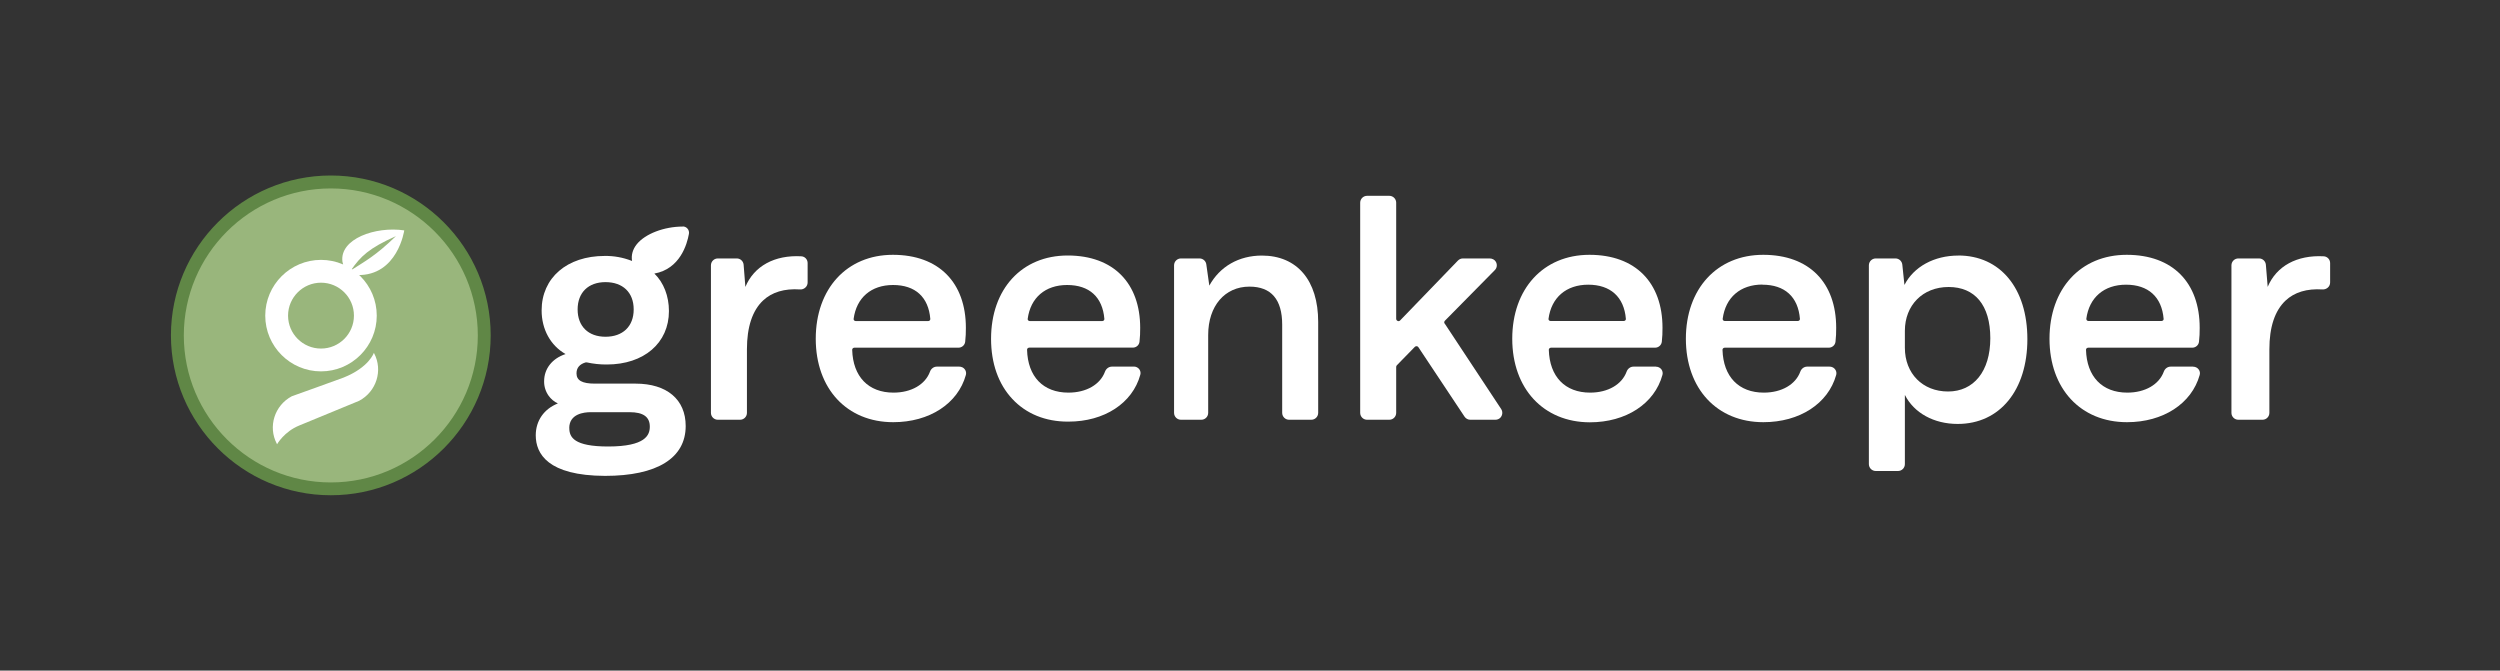 <svg xmlns="http://www.w3.org/2000/svg" id="Ebene_2" data-name="Ebene 2" viewBox="0 0 400 107.3"><rect x="0" y="0" width="400" height="107.3" fill="#333333" stroke="none"/><defs><style>      .cls-1 {        fill: none;      }      .cls-2 {        fill: #608746;      }      .cls-3 {        fill: #fff;      }      .cls-4 {        fill: #99b67c;      }    </style></defs><g><path class="cls-4" d="M52.93,78.21c13.56,0,24.55-10.99,24.55-24.55s-10.99-24.55-24.55-24.55-24.55,10.99-24.55,24.55,10.99,24.55,24.55,24.55"></path><path class="cls-2" d="M52.93,79.24c-14.1,0-25.58-11.47-25.58-25.58s11.47-25.58,25.58-25.58,25.58,11.47,25.58,25.58-11.47,25.58-25.58,25.58M52.93,30.15c-12.97,0-23.52,10.55-23.52,23.52s10.55,23.52,23.52,23.52,23.52-10.55,23.52-23.52-10.55-23.52-23.52-23.52"></path><path class="cls-3" d="M56.14,43.26l1.56,1.21c-.17-.17-.35-.32-.54-.46,6.48.14,7.52-7.15,7.52-7.15-4.63-.68-10.37,1.37-9.89,5.01.03.21.18.5.07.66-.13-.08-.65-.35-.79-.42l2.08,1.14c1.53-2.23,2.88-3.54,7.2-5.47-3.27,3.16-4.9,3.99-7.2,5.47Z"></path><path class="cls-3" d="M51.36,59.42c-4.92,0-8.92-4-8.92-8.92s4-8.92,8.92-8.92,8.92,4,8.92,8.92-4,8.92-8.92,8.92M51.36,45.23c-2.9,0-5.27,2.36-5.27,5.27s2.36,5.27,5.27,5.27,5.27-2.36,5.27-5.27-2.36-5.27-5.27-5.27"></path><rect class="cls-1" x="27.33" y="28.06" width="51.18" height="51.18"></rect><path class="cls-3" d="M57.46,64.13s-7.53,3.12-9.58,3.95c-2.42.98-3.55,3-3.55,3l-.04-.08c-1.44-2.73-.37-6.13,2.4-7.6,0,0,7.55-2.7,8.29-2.99,4.09-1.64,4.84-3.96,4.84-3.96l.04.08c1.44,2.73.37,6.13-2.4,7.6Z"></path></g><g><path id="e" class="cls-3" d="M153.99,58.78c-.16-.09-.34-.12-.52-.12h-3.58c-.48,0-.92.32-1.09.8-.76,2.07-3,3.36-5.84,3.36-4.02,0-6.49-2.56-6.61-6.85,0-.08.03-.17.09-.23.07-.07.16-.11.26-.11h16.65c.55,0,1.02-.41,1.08-.95.08-.73.12-1.49.11-2.23,0-7.21-4.3-11.68-11.68-11.68s-12.34,5.44-12.34,13.43,4.98,13.35,12.4,13.35h0c5.79,0,10.35-2.97,11.62-7.56.12-.46-.07-.95-.54-1.21ZM136.58,51.02c.45-3.39,2.81-5.42,6.31-5.42h0c3.56,0,5.67,1.93,5.96,5.43,0,.11-.04.19-.08.23-.07.07-.16.11-.26.11h-11.59c-.11,0-.2-.04-.27-.12-.04-.05-.09-.12-.07-.23Z"></path><path id="r" class="cls-3" d="M128.24,41.01c-4.31-.25-7.6,1.57-8.98,4.9l-.28-3.55c-.05-.57-.52-1.01-1.09-1.01h-3.04c-.61,0-1.1.5-1.1,1.1v23.61c0,.61.5,1.1,1.1,1.1h3.56c.61,0,1.1-.5,1.1-1.1v-10.18c0-3.56.87-6.18,2.57-7.79,1.43-1.35,3.43-1.95,5.93-1.78.32.02.63-.09.86-.31.23-.21.35-.5.35-.81v-3.1c0-.58-.44-1.05-1-1.08Z"></path><path id="g" class="cls-3" d="M109.24,36.25c-2.98,0-6.01,1.16-7.35,2.82-.66.82-.92,1.75-.76,2.69l-.12-.05c-1.36-.52-2.79-.78-4.25-.76-6.04,0-10.1,3.5-10.1,8.72,0,3.02,1.42,5.61,3.83,6.98-2.12.69-3.43,2.33-3.43,4.34-.02.83.24,1.66.72,2.33.38.53.89.96,1.48,1.23-2.22.88-3.54,2.76-3.54,5.1,0,2.94,1.92,6.46,11.09,6.49h0c8.32,0,12.9-2.84,12.9-7.98,0-4.24-3-6.78-8.02-6.78h-6.51c-2.04,0-2.94-.51-2.94-1.64,0-.89.5-1.48,1.48-1.76.04-.01.1-.01.15,0,1.06.23,2.14.35,3.22.34,5.94,0,9.94-3.44,9.94-8.55,0-2.39-.84-4.56-2.33-6,4.1-.74,5.23-4.68,5.53-6.36.05-.29-.03-.6-.22-.82-.19-.23-.47-.36-.78-.36ZM91.08,68.5c0-2.3,2.38-2.55,3.41-2.55h6.26c2.17,0,3.22.75,3.22,2.31,0,1.36-.69,3.17-6.65,3.18-5.49,0-6.23-1.49-6.23-2.94ZM101.39,49.51c0,2.73-1.76,4.37-4.51,4.37s-4.46-1.67-4.46-4.37,1.71-4.37,4.46-4.37,4.51,1.63,4.51,4.37Z"></path><path id="e-2" data-name="e" class="cls-3" d="M293.24,58.78c-.16-.09-.34-.12-.52-.12h-3.58c-.48,0-.92.32-1.09.8-.76,2.07-3,3.36-5.84,3.36-4.02,0-6.49-2.56-6.61-6.85,0-.08.03-.17.09-.23.07-.07.16-.11.26-.11h16.65c.55,0,1.02-.41,1.08-.95.08-.73.12-1.49.11-2.23,0-7.21-4.29-11.68-11.68-11.68s-12.37,5.44-12.37,13.43,4.98,13.35,12.4,13.35h0c5.8,0,10.37-2.97,11.65-7.56.12-.46-.07-.95-.54-1.21ZM281.98,45.55c3.58,0,5.72,1.94,6.01,5.47,0,.11-.04.19-.08.23-.07.07-.16.11-.26.11h-11.69c-.1,0-.2-.04-.26-.12-.04-.05-.09-.13-.07-.24.45-3.42,2.83-5.47,6.36-5.47Z"></path><path id="e-3" data-name="e" class="cls-3" d="M350.9,58.66h-3.6c-.48,0-.92.32-1.09.8-.76,2.07-3,3.36-5.84,3.36-4.02,0-6.49-2.56-6.61-6.85,0-.08.03-.17.09-.23.07-.07.16-.11.26-.11h16.65c.55,0,1.02-.41,1.08-.95.08-.73.12-1.49.11-2.23,0-7.21-4.29-11.68-11.68-11.68s-12.35,5.44-12.35,13.43,4.98,13.35,12.4,13.35c5.78,0,10.34-2.96,11.63-7.55.09-.32.03-.64-.17-.9-.2-.27-.53-.43-.87-.43ZM333.81,51.02c.45-3.42,2.83-5.47,6.36-5.47s5.72,1.94,6.01,5.47c.01.11-.04.19-.08.23-.07.07-.16.11-.26.11h-11.69c-.1,0-.2-.04-.26-.12-.04-.05-.09-.13-.07-.24Z"></path><path id="r-2" data-name="r" class="cls-3" d="M371.82,41.01c-4.32-.24-7.6,1.57-8.99,4.89l-.29-3.54c-.05-.57-.52-1.01-1.09-1.01h-3.32c-.61,0-1.1.5-1.1,1.1v23.61c0,.61.5,1.1,1.1,1.1h3.87c.61,0,1.1-.5,1.1-1.1v-10.17c0-3.56.87-6.17,2.58-7.79,1.43-1.35,3.43-1.95,5.93-1.79.31.02.63-.1.86-.31.23-.21.35-.5.35-.81v-3.1c0-.57-.44-1.04-1-1.08Z"></path><path id="p" class="cls-3" d="M313.33,40.89c-3.87,0-7.13,1.79-8.62,4.7l-.34-3.25c-.06-.56-.53-.99-1.1-.99h-3.15c-.61,0-1.1.5-1.1,1.1v31.81c0,.61.5,1.1,1.1,1.1h3.56c.61,0,1.1-.5,1.1-1.1v-11.07c1.46,2.88,4.64,4.64,8.45,4.64,6.77,0,11.15-5.44,11.15-13.57s-4.34-13.38-11.06-13.38ZM318.45,54.11c0,5.34-2.69,8.53-6.76,8.53s-6.91-2.88-6.91-6.99v-2.74c.01-4.05,2.83-6.99,7-6.99s6.67,2.86,6.67,8.2Z"></path><path id="e-4" data-name="e" class="cls-3" d="M181.43,58.66h-3.53c-.48,0-.92.32-1.1.8-.76,2.07-3,3.36-5.85,3.36-4.04,0-6.51-2.56-6.62-6.86,0-.09.03-.17.09-.23.07-.07.16-.11.26-.11h16.57c.55,0,1.01-.4,1.07-.94.08-.73.12-1.48.11-2.22,0-7.14-4.26-11.58-11.6-11.58s-12.26,5.36-12.26,13.33c0,3.91,1.17,7.24,3.4,9.62,2.21,2.37,5.29,3.63,8.89,3.63h.09c5.73,0,10.25-2.94,11.5-7.5.09-.31.02-.63-.17-.89-.2-.26-.52-.42-.85-.42ZM170.74,45.6h0c3.56,0,5.67,1.93,5.96,5.43,0,.11-.04.19-.08.23-.07.07-.16.11-.26.11h-11.59c-.11,0-.2-.04-.27-.12-.04-.05-.09-.12-.07-.23.45-3.39,2.81-5.42,6.31-5.42Z"></path><path id="k" class="cls-3" d="M231.14,51.78c-.1-.14-.08-.34.04-.46l7.99-8.1c.35-.35.42-.88.17-1.33-.2-.35-.59-.54-1-.54h-4.27c-.3,0-.59.12-.8.34l-9.25,9.58c-.16.17-.34.11-.4.08-.05-.02-.23-.11-.23-.34v-18.58c0-.61-.5-1.1-1.1-1.1h-3.56c-.61,0-1.1.5-1.1,1.1v33.63c0,.61.5,1.1,1.1,1.1h3.56c.61,0,1.1-.5,1.1-1.1v-7.35c0-.1.04-.19.1-.26l2.88-2.95c.08-.08.19-.12.3-.11.11,0,.21.07.27.16l7.39,11.12c.21.31.55.49.92.49h3.99c.3,0,.59-.1.8-.31.38-.39.43-.97.15-1.4l-9.03-13.67Z"></path><path id="n" class="cls-3" d="M201.92,40.89c-3.7,0-6.74,1.74-8.43,4.81l-.48-3.4c-.07-.54-.54-.95-1.09-.95h-2.97c-.61,0-1.1.5-1.1,1.1v23.61c0,.61.5,1.1,1.1,1.1h3.26c.61,0,1.1-.5,1.1-1.1v-12.47c0-4.62,2.65-7.73,6.6-7.73,3.48,0,5.24,2.05,5.24,6.09v14.11c0,.61.5,1.1,1.1,1.1h3.56c.61,0,1.1-.5,1.1-1.1v-14.55c0-6.65-3.37-10.62-9.02-10.62Z"></path><path id="e-5" data-name="e" class="cls-3" d="M264.95,58.66h-3.6c-.48,0-.92.32-1.09.8-.76,2.07-3,3.36-5.84,3.36-4.02,0-6.49-2.56-6.61-6.85,0-.08.03-.17.09-.23.07-.07.16-.11.26-.11h16.65c.55,0,1.02-.41,1.08-.95.08-.73.12-1.49.11-2.23,0-7.21-4.3-11.68-11.69-11.68s-12.35,5.45-12.35,13.43,4.99,13.35,12.41,13.37h0c5.8,0,10.36-2.98,11.62-7.58.09-.31.02-.64-.17-.9-.2-.26-.53-.42-.86-.42ZM247.76,51.02c.45-3.42,2.83-5.47,6.36-5.47s5.73,1.94,6.02,5.47c.01.11-.04.19-.08.23-.07.07-.16.11-.26.11h-11.71c-.1,0-.2-.04-.26-.12-.04-.05-.09-.13-.07-.24Z"></path></g></svg>